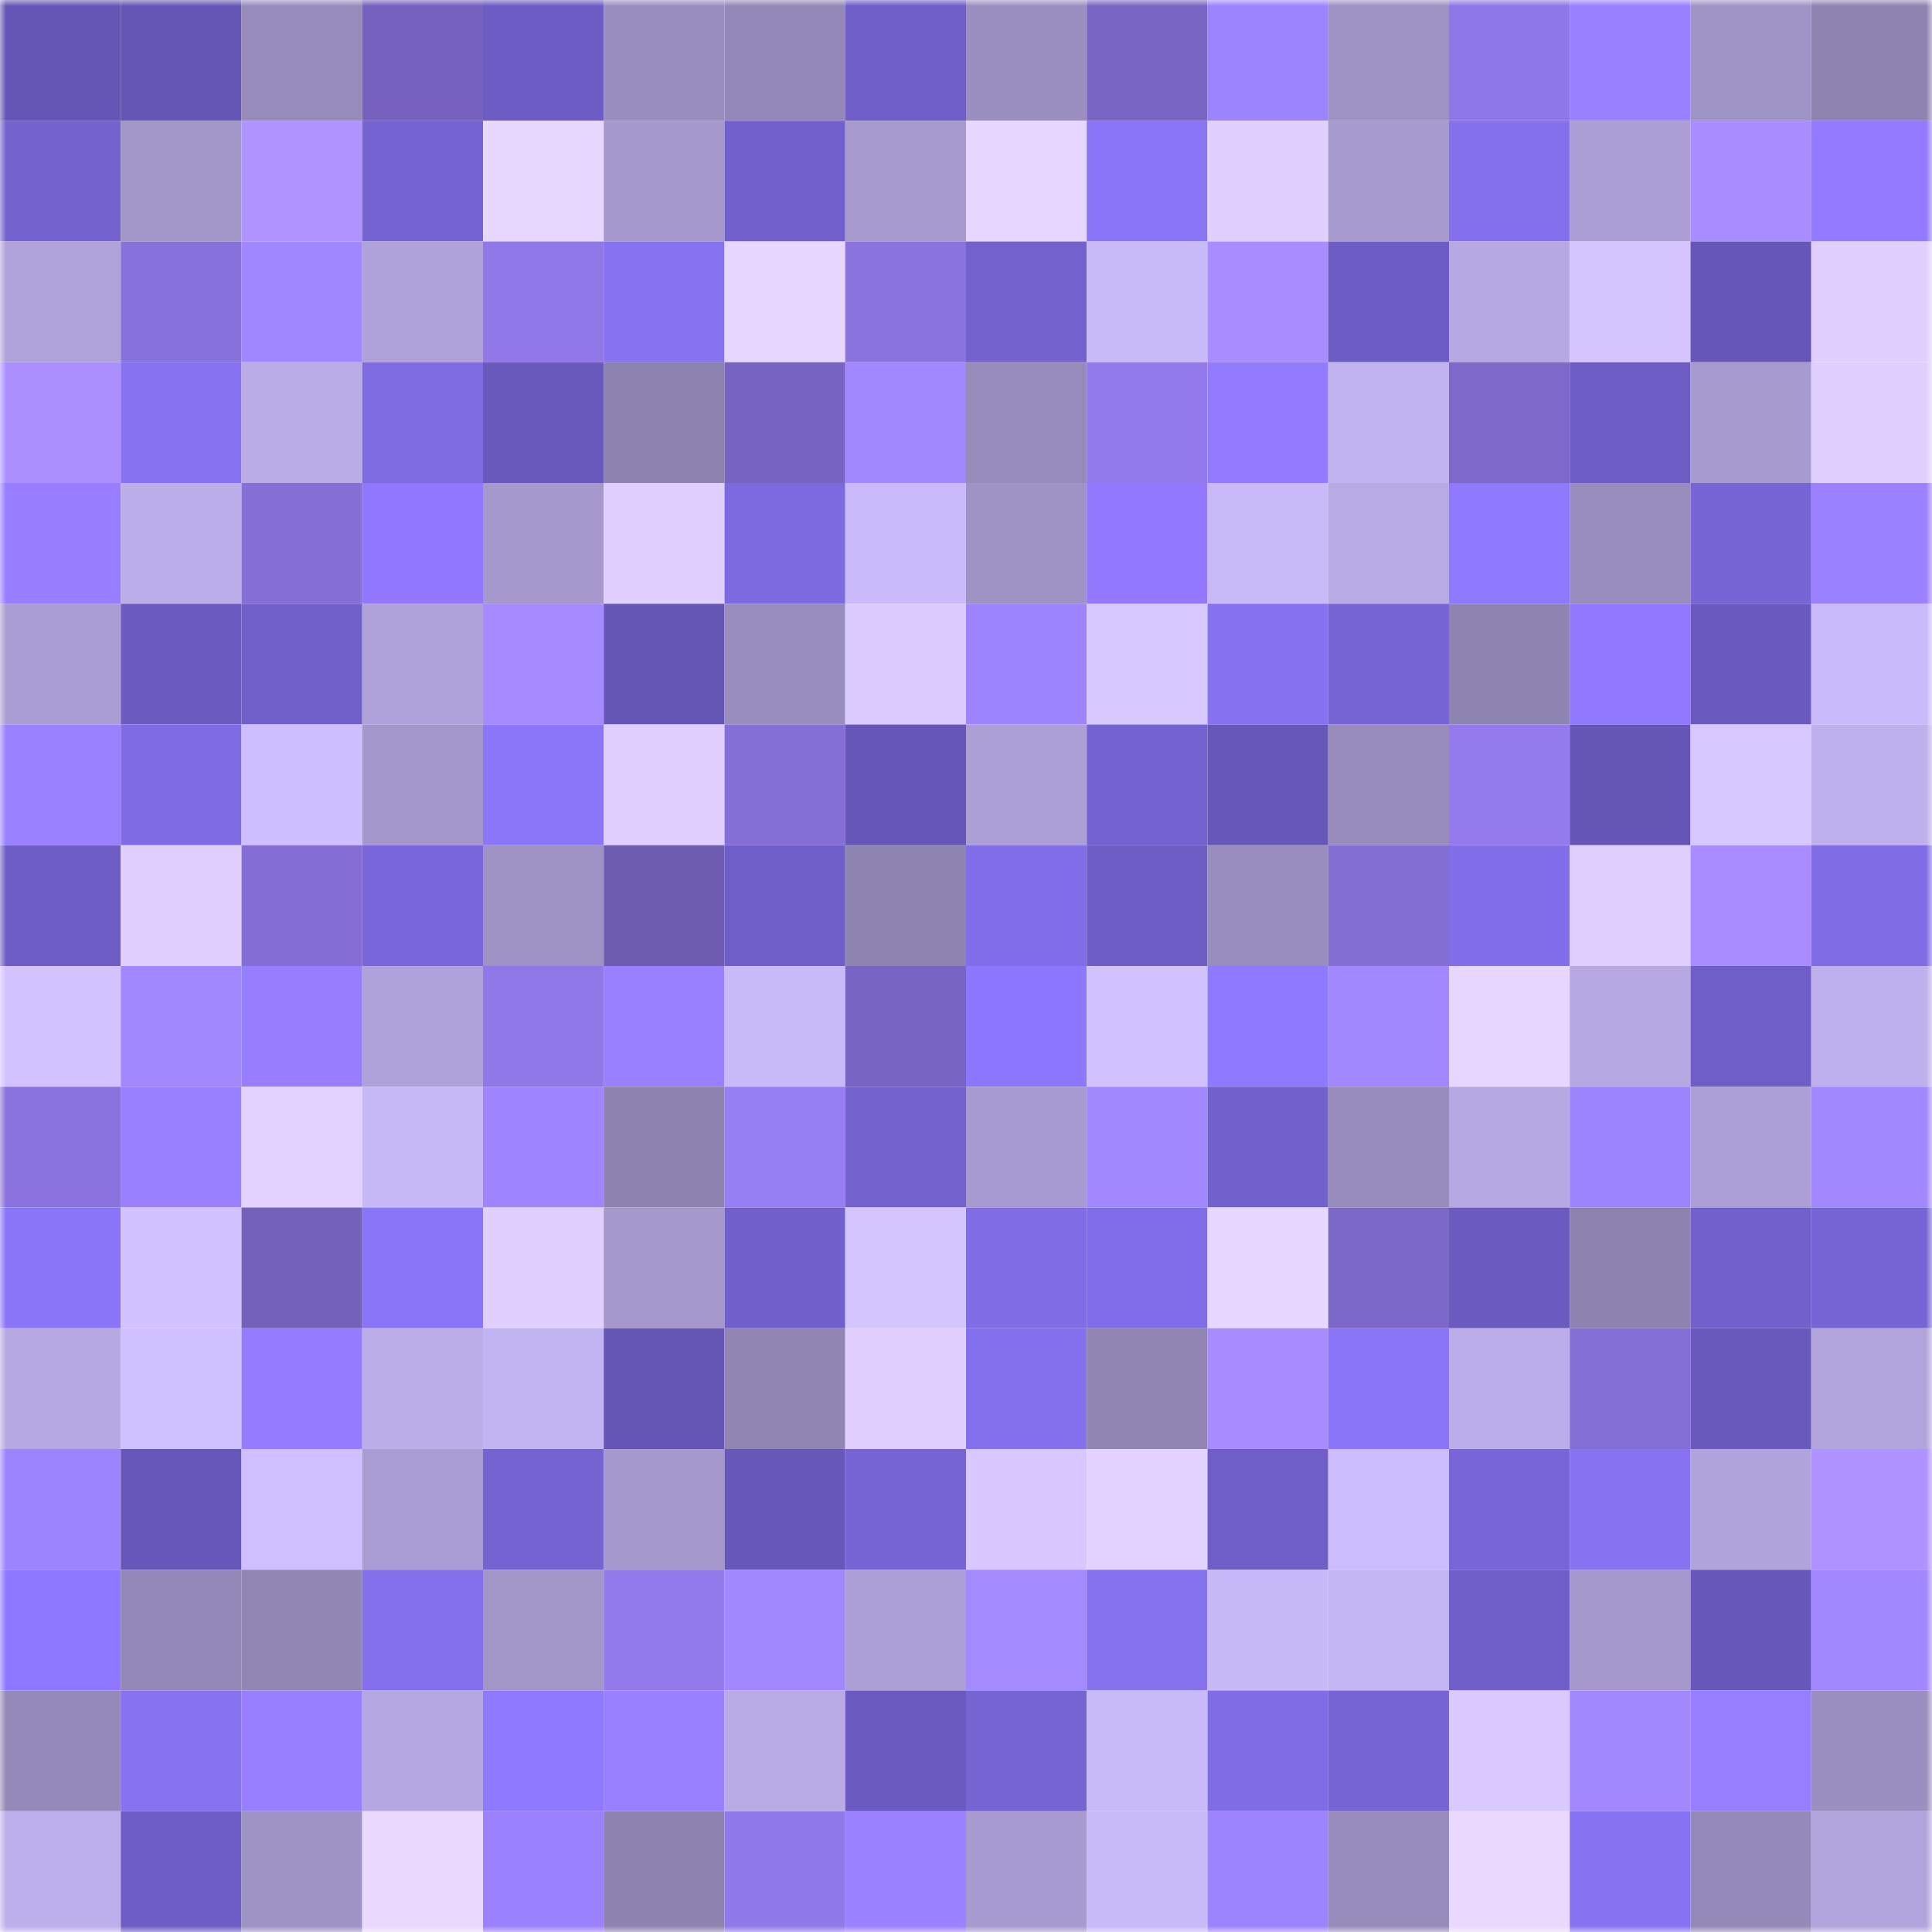 <svg viewBox="0 0 160 160" fill="none" role="img" xmlns="http://www.w3.org/2000/svg" width="240" height="240" name="linea%2Cchandan.linea.eth"><mask id="1727241482" mask-type="alpha" maskUnits="userSpaceOnUse" x="0" y="0" width="160" height="160"><rect width="160" height="160" fill="#FFFFFF"></rect></mask><g mask="url(#1727241482)"><rect x="0" y="0" width="10" height="10" fill="#6556b6"></rect><rect x="10" y="0" width="10" height="10" fill="#6556b6"></rect><rect x="20" y="0" width="10" height="10" fill="#978bbb"></rect><rect x="30" y="0" width="10" height="10" fill="#7662be"></rect><rect x="40" y="0" width="10" height="10" fill="#6d5cc4"></rect><rect x="50" y="0" width="10" height="10" fill="#998dbe"></rect><rect x="60" y="0" width="10" height="10" fill="#9388b7"></rect><rect x="70" y="0" width="10" height="10" fill="#6f5ec7"></rect><rect x="80" y="0" width="10" height="10" fill="#9b8fc1"></rect><rect x="90" y="0" width="10" height="10" fill="#7965c4"></rect><rect x="100" y="0" width="10" height="10" fill="#9d84ff"></rect><rect x="110" y="0" width="10" height="10" fill="#9d92c4"></rect><rect x="120" y="0" width="10" height="10" fill="#8e77e6"></rect><rect x="130" y="0" width="10" height="10" fill="#9880ff"></rect><rect x="140" y="0" width="10" height="10" fill="#9f94c6"></rect><rect x="150" y="0" width="10" height="10" fill="#8e84b1"></rect><rect x="0" y="10" width="10" height="10" fill="#7462cf"></rect><rect x="10" y="10" width="10" height="10" fill="#a296c9"></rect><rect x="20" y="10" width="10" height="10" fill="#b093ff"></rect><rect x="30" y="10" width="10" height="10" fill="#7563d2"></rect><rect x="40" y="10" width="10" height="10" fill="#e8d7ff"></rect><rect x="50" y="10" width="10" height="10" fill="#a598cd"></rect><rect x="60" y="10" width="10" height="10" fill="#7260cd"></rect><rect x="70" y="10" width="10" height="10" fill="#a69acf"></rect><rect x="80" y="10" width="10" height="10" fill="#e7d6ff"></rect><rect x="90" y="10" width="10" height="10" fill="#8974f6"></rect><rect x="100" y="10" width="10" height="10" fill="#e1d0ff"></rect><rect x="110" y="10" width="10" height="10" fill="#a69acf"></rect><rect x="120" y="10" width="10" height="10" fill="#8470ed"></rect><rect x="130" y="10" width="10" height="10" fill="#aa9ed4"></rect><rect x="140" y="10" width="10" height="10" fill="#a88dff"></rect><rect x="150" y="10" width="10" height="10" fill="#917aff"></rect><rect x="0" y="20" width="10" height="10" fill="#b0a3dc"></rect><rect x="10" y="20" width="10" height="10" fill="#8771da"></rect><rect x="20" y="20" width="10" height="10" fill="#a087ff"></rect><rect x="30" y="20" width="10" height="10" fill="#afa2da"></rect><rect x="40" y="20" width="10" height="10" fill="#9078e9"></rect><rect x="50" y="20" width="10" height="10" fill="#8772f2"></rect><rect x="60" y="20" width="10" height="10" fill="#e7d6ff"></rect><rect x="70" y="20" width="10" height="10" fill="#8a73df"></rect><rect x="80" y="20" width="10" height="10" fill="#7361ce"></rect><rect x="90" y="20" width="10" height="10" fill="#c8b9f9"></rect><rect x="100" y="20" width="10" height="10" fill="#a78dff"></rect><rect x="110" y="20" width="10" height="10" fill="#6d5cc3"></rect><rect x="120" y="20" width="10" height="10" fill="#b6a8e2"></rect><rect x="130" y="20" width="10" height="10" fill="#d4c4ff"></rect><rect x="140" y="20" width="10" height="10" fill="#6656b7"></rect><rect x="150" y="20" width="10" height="10" fill="#e1d0ff"></rect><rect x="0" y="30" width="10" height="10" fill="#ab8fff"></rect><rect x="10" y="30" width="10" height="10" fill="#8772f2"></rect><rect x="20" y="30" width="10" height="10" fill="#baace7"></rect><rect x="30" y="30" width="10" height="10" fill="#7e6ae1"></rect><rect x="40" y="30" width="10" height="10" fill="#6959bd"></rect><rect x="50" y="30" width="10" height="10" fill="#8d83b0"></rect><rect x="60" y="30" width="10" height="10" fill="#7763c0"></rect><rect x="70" y="30" width="10" height="10" fill="#a288ff"></rect><rect x="80" y="30" width="10" height="10" fill="#968bbb"></rect><rect x="90" y="30" width="10" height="10" fill="#927aec"></rect><rect x="100" y="30" width="10" height="10" fill="#927bff"></rect><rect x="110" y="30" width="10" height="10" fill="#c1b2f0"></rect><rect x="120" y="30" width="10" height="10" fill="#7e69cb"></rect><rect x="130" y="30" width="10" height="10" fill="#6e5dc5"></rect><rect x="140" y="30" width="10" height="10" fill="#a69acf"></rect><rect x="150" y="30" width="10" height="10" fill="#e1d0ff"></rect><rect x="0" y="40" width="10" height="10" fill="#957eff"></rect><rect x="10" y="40" width="10" height="10" fill="#bcaeea"></rect><rect x="20" y="40" width="10" height="10" fill="#8670d8"></rect><rect x="30" y="40" width="10" height="10" fill="#8f78ff"></rect><rect x="40" y="40" width="10" height="10" fill="#a498cc"></rect><rect x="50" y="40" width="10" height="10" fill="#e0cfff"></rect><rect x="60" y="40" width="10" height="10" fill="#7d6ae0"></rect><rect x="70" y="40" width="10" height="10" fill="#c9bafb"></rect><rect x="80" y="40" width="10" height="10" fill="#9f93c6"></rect><rect x="90" y="40" width="10" height="10" fill="#9079ff"></rect><rect x="100" y="40" width="10" height="10" fill="#c8b9f9"></rect><rect x="110" y="40" width="10" height="10" fill="#b8aae5"></rect><rect x="120" y="40" width="10" height="10" fill="#8f79ff"></rect><rect x="130" y="40" width="10" height="10" fill="#998dbe"></rect><rect x="140" y="40" width="10" height="10" fill="#7764d5"></rect><rect x="150" y="40" width="10" height="10" fill="#9981ff"></rect><rect x="0" y="50" width="10" height="10" fill="#aa9dd3"></rect><rect x="10" y="50" width="10" height="10" fill="#6c5bc1"></rect><rect x="20" y="50" width="10" height="10" fill="#715fca"></rect><rect x="30" y="50" width="10" height="10" fill="#afa2da"></rect><rect x="40" y="50" width="10" height="10" fill="#a489ff"></rect><rect x="50" y="50" width="10" height="10" fill="#6556b6"></rect><rect x="60" y="50" width="10" height="10" fill="#998dbe"></rect><rect x="70" y="50" width="10" height="10" fill="#dbcbff"></rect><rect x="80" y="50" width="10" height="10" fill="#9d84ff"></rect><rect x="90" y="50" width="10" height="10" fill="#d7c7ff"></rect><rect x="100" y="50" width="10" height="10" fill="#8671f1"></rect><rect x="110" y="50" width="10" height="10" fill="#7765d6"></rect><rect x="120" y="50" width="10" height="10" fill="#8e84b1"></rect><rect x="130" y="50" width="10" height="10" fill="#9079ff"></rect><rect x="140" y="50" width="10" height="10" fill="#6a5abf"></rect><rect x="150" y="50" width="10" height="10" fill="#c9bafb"></rect><rect x="0" y="60" width="10" height="10" fill="#9a82ff"></rect><rect x="10" y="60" width="10" height="10" fill="#7f6be3"></rect><rect x="20" y="60" width="10" height="10" fill="#cdbeff"></rect><rect x="30" y="60" width="10" height="10" fill="#a397cb"></rect><rect x="40" y="60" width="10" height="10" fill="#8b75f9"></rect><rect x="50" y="60" width="10" height="10" fill="#e0cfff"></rect><rect x="60" y="60" width="10" height="10" fill="#846fd6"></rect><rect x="70" y="60" width="10" height="10" fill="#6656b7"></rect><rect x="80" y="60" width="10" height="10" fill="#ac9fd6"></rect><rect x="90" y="60" width="10" height="10" fill="#7462d0"></rect><rect x="100" y="60" width="10" height="10" fill="#6757b8"></rect><rect x="110" y="60" width="10" height="10" fill="#978cbc"></rect><rect x="120" y="60" width="10" height="10" fill="#937bed"></rect><rect x="130" y="60" width="10" height="10" fill="#6556b6"></rect><rect x="140" y="60" width="10" height="10" fill="#d7c7ff"></rect><rect x="150" y="60" width="10" height="10" fill="#beb0ec"></rect><rect x="0" y="70" width="10" height="10" fill="#6e5dc5"></rect><rect x="10" y="70" width="10" height="10" fill="#e0cfff"></rect><rect x="20" y="70" width="10" height="10" fill="#846ed5"></rect><rect x="30" y="70" width="10" height="10" fill="#7966da"></rect><rect x="40" y="70" width="10" height="10" fill="#9e92c4"></rect><rect x="50" y="70" width="10" height="10" fill="#6e5cb1"></rect><rect x="60" y="70" width="10" height="10" fill="#6f5ec7"></rect><rect x="70" y="70" width="10" height="10" fill="#8e84b1"></rect><rect x="80" y="70" width="10" height="10" fill="#816de7"></rect><rect x="90" y="70" width="10" height="10" fill="#6e5dc5"></rect><rect x="100" y="70" width="10" height="10" fill="#988dbe"></rect><rect x="110" y="70" width="10" height="10" fill="#836ed4"></rect><rect x="120" y="70" width="10" height="10" fill="#826ee9"></rect><rect x="130" y="70" width="10" height="10" fill="#e0cfff"></rect><rect x="140" y="70" width="10" height="10" fill="#a98dff"></rect><rect x="150" y="70" width="10" height="10" fill="#806ce5"></rect><rect x="0" y="80" width="10" height="10" fill="#d2c2ff"></rect><rect x="10" y="80" width="10" height="10" fill="#a288ff"></rect><rect x="20" y="80" width="10" height="10" fill="#957eff"></rect><rect x="30" y="80" width="10" height="10" fill="#afa2da"></rect><rect x="40" y="80" width="10" height="10" fill="#9078e9"></rect><rect x="50" y="80" width="10" height="10" fill="#9880ff"></rect><rect x="60" y="80" width="10" height="10" fill="#c8b9f8"></rect><rect x="70" y="80" width="10" height="10" fill="#7864c2"></rect><rect x="80" y="80" width="10" height="10" fill="#8d77fe"></rect><rect x="90" y="80" width="10" height="10" fill="#d1c1ff"></rect><rect x="100" y="80" width="10" height="10" fill="#8f79ff"></rect><rect x="110" y="80" width="10" height="10" fill="#a288ff"></rect><rect x="120" y="80" width="10" height="10" fill="#e7d6ff"></rect><rect x="130" y="80" width="10" height="10" fill="#b6a9e3"></rect><rect x="140" y="80" width="10" height="10" fill="#6f5ec7"></rect><rect x="150" y="80" width="10" height="10" fill="#beb0ec"></rect><rect x="0" y="90" width="10" height="10" fill="#8972dd"></rect><rect x="10" y="90" width="10" height="10" fill="#9880ff"></rect><rect x="20" y="90" width="10" height="10" fill="#e3d2ff"></rect><rect x="30" y="90" width="10" height="10" fill="#c7b8f7"></rect><rect x="40" y="90" width="10" height="10" fill="#9e85ff"></rect><rect x="50" y="90" width="10" height="10" fill="#8d83b0"></rect><rect x="60" y="90" width="10" height="10" fill="#967ef3"></rect><rect x="70" y="90" width="10" height="10" fill="#7361ce"></rect><rect x="80" y="90" width="10" height="10" fill="#a79ad0"></rect><rect x="90" y="90" width="10" height="10" fill="#a188ff"></rect><rect x="100" y="90" width="10" height="10" fill="#7260cc"></rect><rect x="110" y="90" width="10" height="10" fill="#978cbc"></rect><rect x="120" y="90" width="10" height="10" fill="#b6a9e3"></rect><rect x="130" y="90" width="10" height="10" fill="#9c84ff"></rect><rect x="140" y="90" width="10" height="10" fill="#ac9fd6"></rect><rect x="150" y="90" width="10" height="10" fill="#a288ff"></rect><rect x="0" y="100" width="10" height="10" fill="#8a74f7"></rect><rect x="10" y="100" width="10" height="10" fill="#d1c1ff"></rect><rect x="20" y="100" width="10" height="10" fill="#7461bc"></rect><rect x="30" y="100" width="10" height="10" fill="#8a75f8"></rect><rect x="40" y="100" width="10" height="10" fill="#e0cfff"></rect><rect x="50" y="100" width="10" height="10" fill="#a598cd"></rect><rect x="60" y="100" width="10" height="10" fill="#7160cb"></rect><rect x="70" y="100" width="10" height="10" fill="#d5c5ff"></rect><rect x="80" y="100" width="10" height="10" fill="#806ce5"></rect><rect x="90" y="100" width="10" height="10" fill="#816de7"></rect><rect x="100" y="100" width="10" height="10" fill="#e7d6ff"></rect><rect x="110" y="100" width="10" height="10" fill="#7c68c9"></rect><rect x="120" y="100" width="10" height="10" fill="#6b5abf"></rect><rect x="130" y="100" width="10" height="10" fill="#8d83b0"></rect><rect x="140" y="100" width="10" height="10" fill="#7260cd"></rect><rect x="150" y="100" width="10" height="10" fill="#7765d6"></rect><rect x="0" y="110" width="10" height="10" fill="#b6a9e3"></rect><rect x="10" y="110" width="10" height="10" fill="#cebfff"></rect><rect x="20" y="110" width="10" height="10" fill="#937cff"></rect><rect x="30" y="110" width="10" height="10" fill="#bbade8"></rect><rect x="40" y="110" width="10" height="10" fill="#c2b4f2"></rect><rect x="50" y="110" width="10" height="10" fill="#6556b6"></rect><rect x="60" y="110" width="10" height="10" fill="#9085b3"></rect><rect x="70" y="110" width="10" height="10" fill="#e1d0ff"></rect><rect x="80" y="110" width="10" height="10" fill="#8470ed"></rect><rect x="90" y="110" width="10" height="10" fill="#9085b3"></rect><rect x="100" y="110" width="10" height="10" fill="#a68cff"></rect><rect x="110" y="110" width="10" height="10" fill="#8a75f8"></rect><rect x="120" y="110" width="10" height="10" fill="#bbade9"></rect><rect x="130" y="110" width="10" height="10" fill="#846fd6"></rect><rect x="140" y="110" width="10" height="10" fill="#6959bd"></rect><rect x="150" y="110" width="10" height="10" fill="#b2a5dd"></rect><rect x="0" y="120" width="10" height="10" fill="#9c84ff"></rect><rect x="10" y="120" width="10" height="10" fill="#6757b9"></rect><rect x="20" y="120" width="10" height="10" fill="#cfbfff"></rect><rect x="30" y="120" width="10" height="10" fill="#a99cd2"></rect><rect x="40" y="120" width="10" height="10" fill="#7563d2"></rect><rect x="50" y="120" width="10" height="10" fill="#a598cd"></rect><rect x="60" y="120" width="10" height="10" fill="#6757b9"></rect><rect x="70" y="120" width="10" height="10" fill="#7765d6"></rect><rect x="80" y="120" width="10" height="10" fill="#d8c8ff"></rect><rect x="90" y="120" width="10" height="10" fill="#e3d2ff"></rect><rect x="100" y="120" width="10" height="10" fill="#6f5ec7"></rect><rect x="110" y="120" width="10" height="10" fill="#ccbdfe"></rect><rect x="120" y="120" width="10" height="10" fill="#7865d7"></rect><rect x="130" y="120" width="10" height="10" fill="#8772f2"></rect><rect x="140" y="120" width="10" height="10" fill="#b1a4dd"></rect><rect x="150" y="120" width="10" height="10" fill="#af92ff"></rect><rect x="0" y="130" width="10" height="10" fill="#8e78ff"></rect><rect x="10" y="130" width="10" height="10" fill="#9388b7"></rect><rect x="20" y="130" width="10" height="10" fill="#9187b5"></rect><rect x="30" y="130" width="10" height="10" fill="#846fed"></rect><rect x="40" y="130" width="10" height="10" fill="#a296c9"></rect><rect x="50" y="130" width="10" height="10" fill="#927aec"></rect><rect x="60" y="130" width="10" height="10" fill="#a188ff"></rect><rect x="70" y="130" width="10" height="10" fill="#ac9fd6"></rect><rect x="80" y="130" width="10" height="10" fill="#a48aff"></rect><rect x="90" y="130" width="10" height="10" fill="#8570ee"></rect><rect x="100" y="130" width="10" height="10" fill="#c7b8f8"></rect><rect x="110" y="130" width="10" height="10" fill="#c4b5f3"></rect><rect x="120" y="130" width="10" height="10" fill="#705fc9"></rect><rect x="130" y="130" width="10" height="10" fill="#a598cd"></rect><rect x="140" y="130" width="10" height="10" fill="#6757b9"></rect><rect x="150" y="130" width="10" height="10" fill="#a288ff"></rect><rect x="0" y="140" width="10" height="10" fill="#9489b8"></rect><rect x="10" y="140" width="10" height="10" fill="#8772f2"></rect><rect x="20" y="140" width="10" height="10" fill="#977fff"></rect><rect x="30" y="140" width="10" height="10" fill="#b5a7e1"></rect><rect x="40" y="140" width="10" height="10" fill="#8f79ff"></rect><rect x="50" y="140" width="10" height="10" fill="#9880ff"></rect><rect x="60" y="140" width="10" height="10" fill="#b8aae5"></rect><rect x="70" y="140" width="10" height="10" fill="#6b5abf"></rect><rect x="80" y="140" width="10" height="10" fill="#7664d3"></rect><rect x="90" y="140" width="10" height="10" fill="#c8b9f9"></rect><rect x="100" y="140" width="10" height="10" fill="#806ce5"></rect><rect x="110" y="140" width="10" height="10" fill="#7765d6"></rect><rect x="120" y="140" width="10" height="10" fill="#dac9ff"></rect><rect x="130" y="140" width="10" height="10" fill="#a188ff"></rect><rect x="140" y="140" width="10" height="10" fill="#967fff"></rect><rect x="150" y="140" width="10" height="10" fill="#9a8fc0"></rect><rect x="0" y="150" width="10" height="10" fill="#bdafec"></rect><rect x="10" y="150" width="10" height="10" fill="#6e5dc5"></rect><rect x="20" y="150" width="10" height="10" fill="#9e93c5"></rect><rect x="30" y="150" width="10" height="10" fill="#ead8ff"></rect><rect x="40" y="150" width="10" height="10" fill="#9a82ff"></rect><rect x="50" y="150" width="10" height="10" fill="#8d83b0"></rect><rect x="60" y="150" width="10" height="10" fill="#9079e9"></rect><rect x="70" y="150" width="10" height="10" fill="#9981ff"></rect><rect x="80" y="150" width="10" height="10" fill="#a79ad0"></rect><rect x="90" y="150" width="10" height="10" fill="#c8b9f9"></rect><rect x="100" y="150" width="10" height="10" fill="#9d84ff"></rect><rect x="110" y="150" width="10" height="10" fill="#978cbc"></rect><rect x="120" y="150" width="10" height="10" fill="#ead8ff"></rect><rect x="130" y="150" width="10" height="10" fill="#8772f2"></rect><rect x="140" y="150" width="10" height="10" fill="#9489b8"></rect><rect x="150" y="150" width="10" height="10" fill="#b2a5dd"></rect></g></svg>